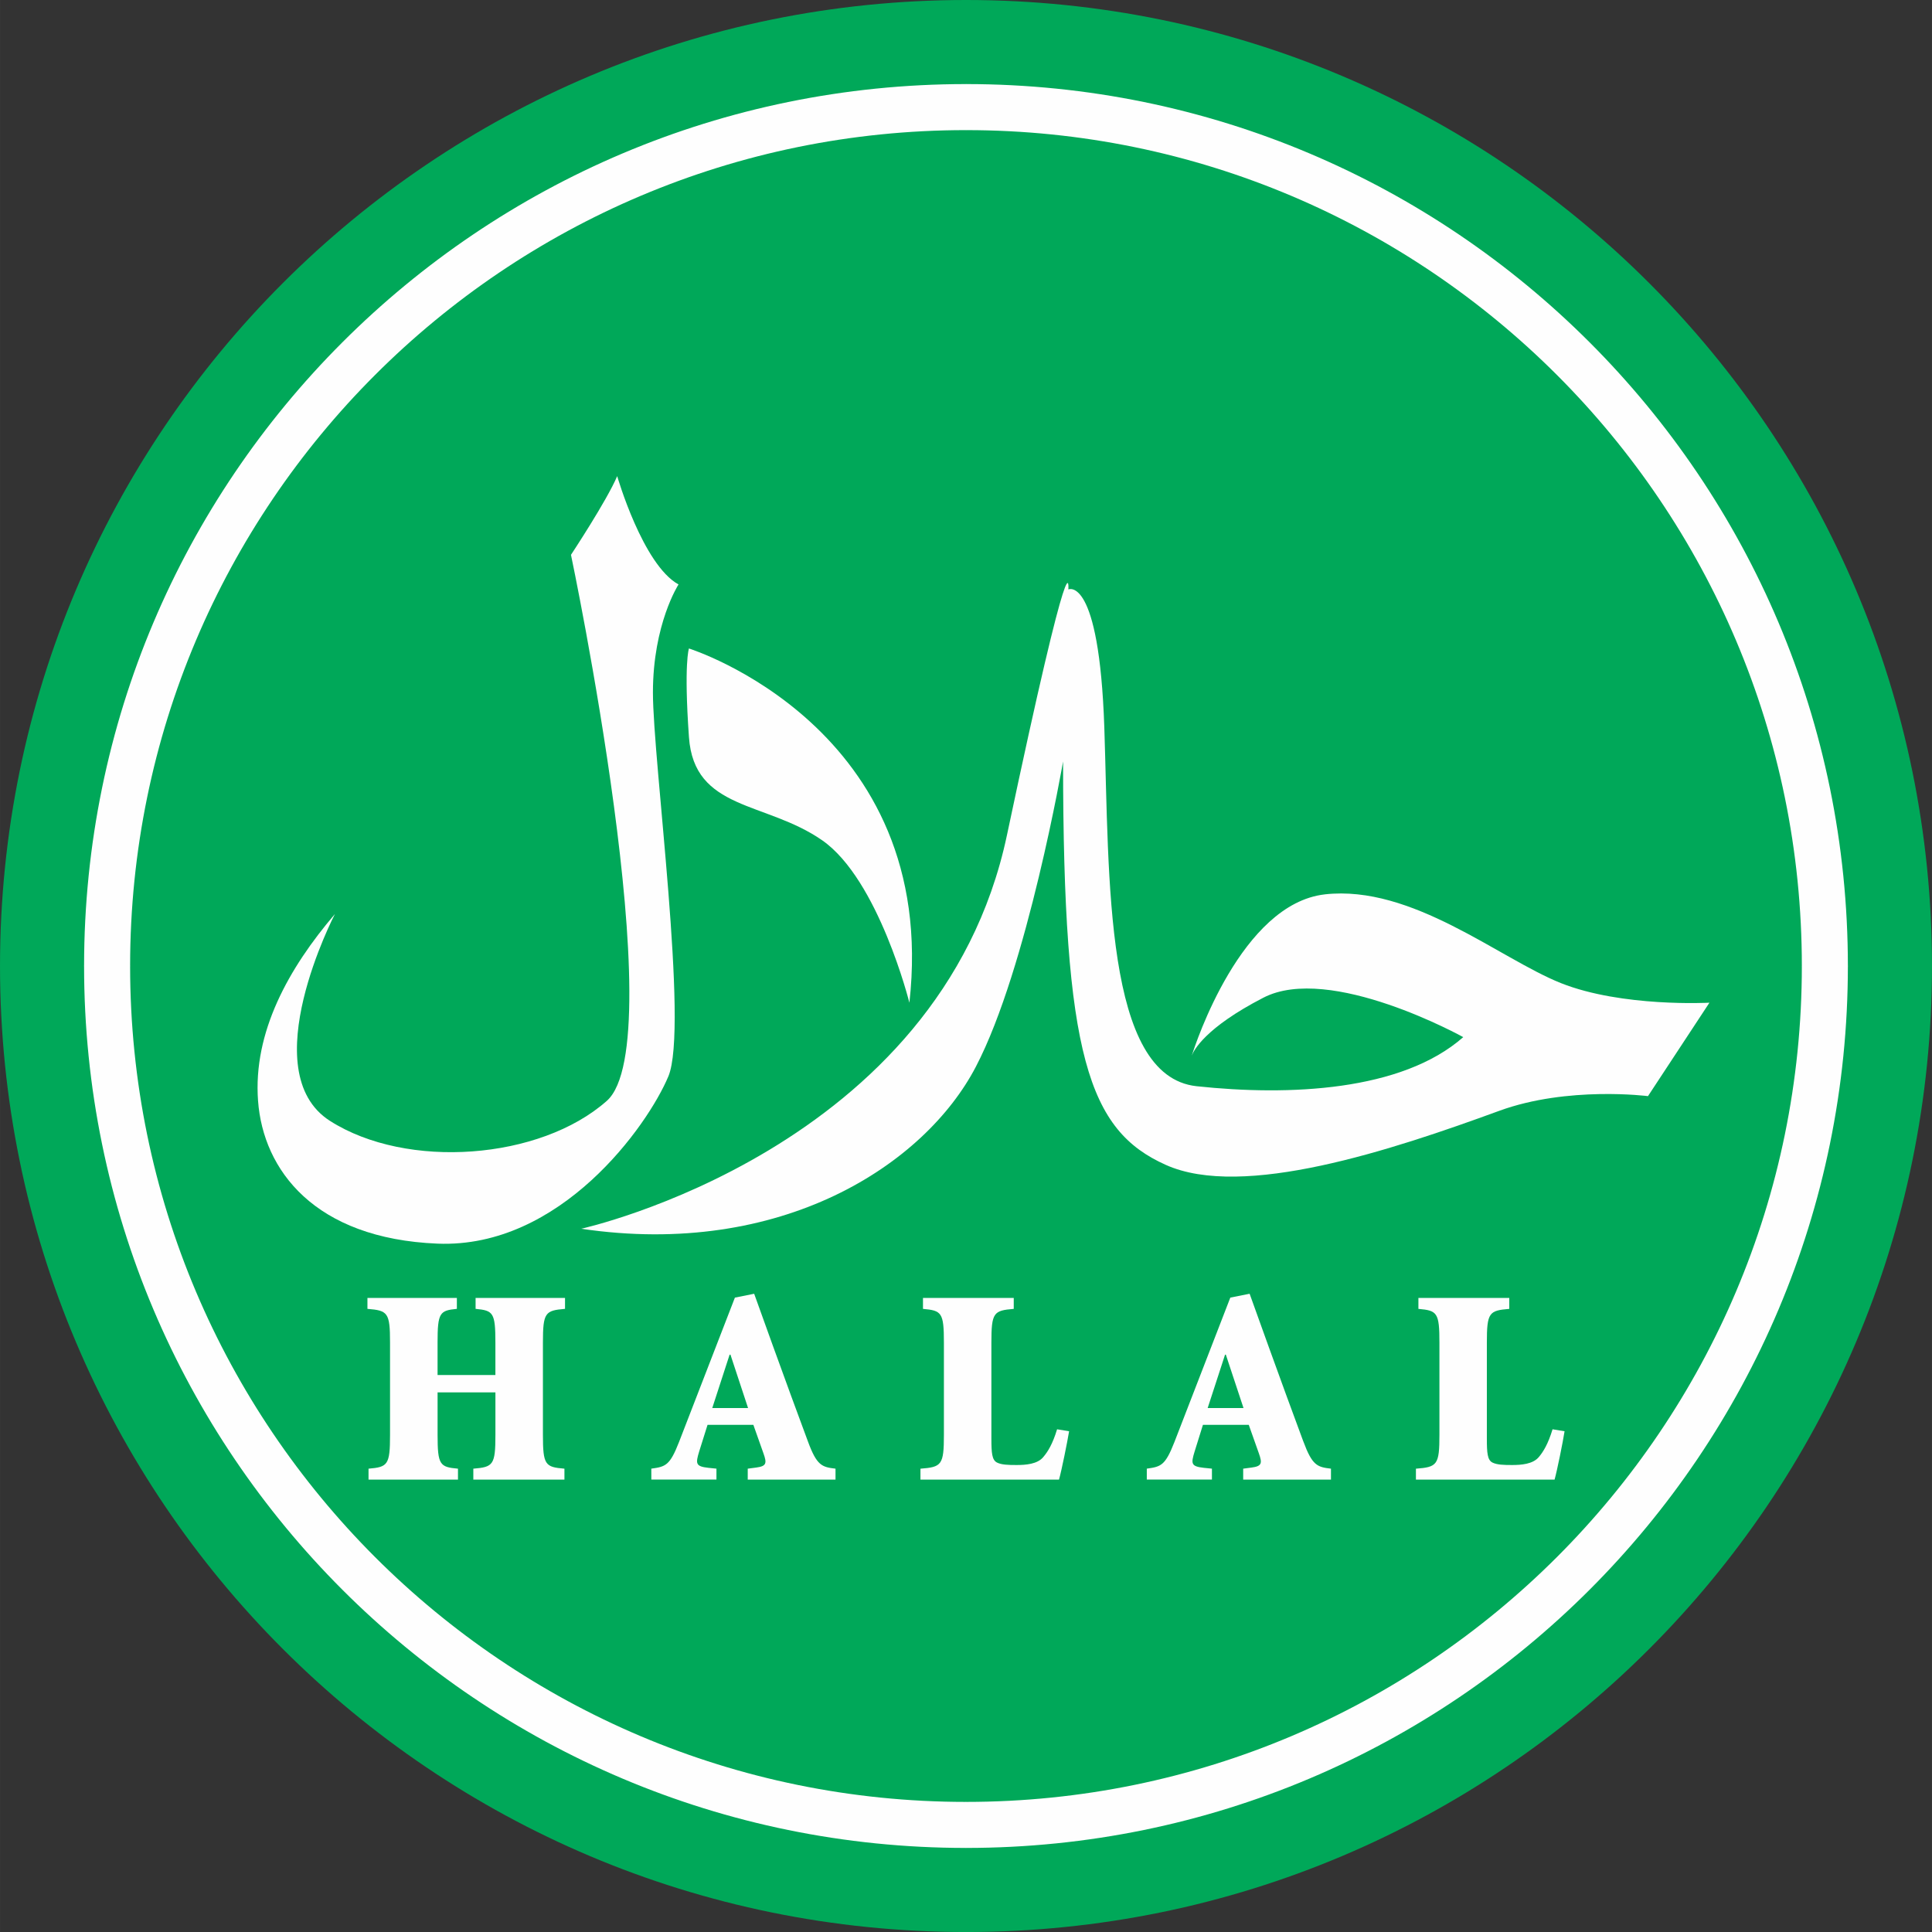 <?xml version="1.0" encoding="UTF-8"?>
<!DOCTYPE svg PUBLIC "-//W3C//DTD SVG 1.1//EN" "http://www.w3.org/Graphics/SVG/1.1/DTD/svg11.dtd">
<!-- Creator: CorelDRAW 2021 (64-Bit) -->
<svg xmlns="http://www.w3.org/2000/svg" xml:space="preserve" width="44.649mm" height="44.65mm" version="1.1" style="shape-rendering:geometricPrecision; text-rendering:geometricPrecision; image-rendering:optimizeQuality; fill-rule:evenodd; clip-rule:evenodd"
viewBox="0 0 955.72 955.75"
 xmlns:xlink="http://www.w3.org/1999/xlink"
 xmlns:xodm="http://www.corel.com/coreldraw/odm/2003">
 <rect x="0" y="0" width="955.72" height="955.75" fill="#333333" stroke="none"/>
 <defs>
  <style type="text/css">
   <![CDATA[
    .fil2 {fill:#FEFEFE}
    .fil0 {fill:#00A859}
    .fil1 {fill:#FEFEFE;fill-rule:nonzero}
   ]]>
  </style>
 </defs>
 <g id="Capa_x0020_1">
  <g id="_3184048274336">
   <path class="fil0" d="M477.87 0c-263.91,0 -477.87,213.95 -477.87,477.88 0,263.91 213.96,477.86 477.87,477.86 263.9,0 477.85,-213.95 477.85,-477.86 0,-263.93 -213.95,-477.88 -477.85,-477.88z"/>
   <path class="fil0" d="M477.87 52.98c-234.64,0 -424.89,190.23 -424.89,424.9 0,234.65 190.24,424.88 424.89,424.88 234.64,0 424.87,-190.23 424.87,-424.88 0,-234.67 -190.23,-424.9 -424.87,-424.9z"/>
   <path class="fil1" d="M477.87 64.41l-0.05 0 0 -0.04c-114.11,0.01 -217.48,46.3 -292.32,121.15 -74.82,74.82 -121.11,178.16 -121.14,292.26l0.05 0 0 0.14 -0.05 0c0.01,114.12 46.32,217.49 121.16,292.33 74.83,74.82 178.17,121.1 292.24,121.12l0 -0.04 0.15 0 0 0.04c114.11,-0.01 217.48,-46.32 292.31,-121.15 74.81,-74.81 121.1,-178.16 121.12,-292.24l-0.04 0 0 -0.14 0.04 0c0,-114.14 -46.32,-217.52 -121.15,-292.35 -74.82,-74.82 -178.15,-121.1 -292.22,-121.12l0 0.04 -0.1 0zm-0.05 -22.82l0 -0.04 0.14 0 0 0.04c120.45,0.03 229.49,48.83 308.38,127.74 78.92,78.92 127.75,188 127.77,308.51l0.04 0 0 0.14 -0.04 0c-0.03,120.45 -48.84,229.5 -127.73,308.4 -78.91,78.92 -187.99,127.75 -308.47,127.76l0 0.04 -0.15 0 0 -0.04c-120.45,-0.03 -229.49,-48.83 -308.4,-127.73 -78.92,-78.92 -127.76,-187.99 -127.77,-308.49l-0.04 0 0 -0.14 0.04 0c0.03,-120.47 48.85,-229.52 127.75,-308.42 78.92,-78.93 188,-127.75 308.48,-127.77z"/>
   <path class="fil2" d="M352.34 696.53l8.58 -26.4 0.42 0 8.71 26.4 -17.71 0zm47.3 16.46c-5.26,-14.12 -11.22,-30.43 -17.17,-46.86l-9.4 -26.13 -9.53 1.91 -27.66 71.48c-4.54,11.61 -6.63,12.15 -13.69,13.13l0.01 5.4 32.21 0 0 -5.4 -3.98 -0.41c-6.37,-0.7 -6.37,-2.07 -4.59,-8l4.17 -13.27 22.66 0 4.99 14.09c1.78,4.97 1.49,6.37 -3.6,7.05l-4.17 0.55 0 5.4 43.42 0 0 -5.4c-6.77,-0.8 -9.26,-1.52 -13.67,-13.54zm197.77 -16.46l8.6 -26.4 0.39 0 8.74 26.4 -17.73 0zm47.29 16.46c-5.26,-14.12 -11.2,-30.43 -17.14,-46.86l-9.4 -26.13 -9.55 1.91 -27.66 71.48c-4.56,11.61 -6.59,12.15 -13.65,13.13l0 5.4 32.22 0 0 -5.4 -4.02 -0.41c-6.37,-0.7 -6.37,-2.07 -4.57,-8l4.14 -13.27 22.67 0 4.99 14.09c1.77,4.97 1.49,6.37 -3.61,7.05l-4.14 0.55 0 5.4 43.42 0 0 -5.4c-6.79,-0.8 -9.24,-1.52 -13.69,-13.54zm116.56 7.74c-2.91,3.59 -8.86,3.99 -13.26,3.99 -4.3,0 -7.48,-0.11 -9.71,-1.22 -2.49,-1.25 -2.77,-4.71 -2.77,-11.9l0 -47.42c0,-14.92 1.12,-15.87 11.09,-16.7l0 -5.41 -44.95 0 0 5.41c9.29,0.83 10.4,1.78 10.4,16.7l0 45.62c0,14.93 -1.11,15.93 -11.63,16.74l0 5.4 68.59 0c1.22,-4.3 4.14,-18.67 4.94,-23.92l-5.94 -0.97c-2.23,7.32 -4.57,11.07 -6.75,13.69zm-245.13 0c-2.89,3.59 -8.82,3.99 -13.25,3.99 -4.29,0 -7.48,-0.11 -9.68,-1.22 -2.49,-1.25 -2.78,-4.71 -2.78,-11.9l0 -47.42c0,-14.92 1.11,-15.87 11.06,-16.7l0 -5.41 -44.9 0 0 5.41c9.24,0.83 10.35,1.78 10.35,16.7l0 45.62c0,14.93 -1.12,15.93 -11.6,16.74l0 5.4 68.54 0c1.23,-4.3 4.14,-18.67 4.99,-23.92l-5.94 -0.97c-2.23,7.32 -4.57,11.07 -6.8,13.69zm-280.89 -73.26c8.73,0.83 9.82,1.78 9.82,16.7l0 16.04 -28.61 0 0 -16.04c0,-14.92 1.11,-15.87 9.55,-16.7l0 -5.41 -44.24 0 0 5.41c10.06,0.83 11.18,1.78 11.18,16.7l0 45.62c0,14.93 -1.12,15.93 -10.64,16.74l0 5.4 44.25 0 0 -5.4c-8.98,-0.8 -10.09,-1.81 -10.09,-16.74l0 -21.01 28.61 0 0 21.01c0,14.93 -1.09,15.93 -10.93,16.74l0 5.4 45.07 0 0 -5.4c-9.53,-0.8 -10.64,-1.81 -10.64,-16.74l0 -45.62c0,-14.92 1.11,-15.87 10.93,-16.7l0 -5.41 -44.24 0 0 5.41z"/>
   <path class="fil2" d="M406.73 415.69c27.89,19.44 43.13,80.35 43.13,80.35 15.21,-136.3 -109.06,-175.25 -109.06,-175.25 0,0 -2.57,7.28 0,43.74 2.5,36.62 37.95,31.69 65.93,51.16z"/>
   <path class="fil2" d="M330.61 532.51c10.19,-24.31 -7.62,-155.82 -7.62,-189.91 0,-33.99 12.66,-53.48 12.66,-53.48 -17.71,-9.77 -30.34,-53.59 -30.34,-53.59 -5.16,12.18 -22.86,38.93 -22.86,38.93 0,0 50.73,241.07 17.7,270.14 -32.93,29.18 -98.93,34.15 -136.95,9.87 -38.1,-24.39 2.48,-102.32 2.48,-102.32 -22.85,26.76 -40.58,58.43 -38.03,92.45 2.52,34.15 27.9,68.13 88.79,70.61 60.86,2.46 103.98,-58.38 114.16,-82.7z"/>
   <path class="fil2" d="M655.37 442.43c-41.3,4.68 -64,73.97 -65.83,79.78 0.97,-2.59 6.56,-13.77 35.39,-28.65 33,-17.11 98.91,19.49 98.91,19.49 -30.38,26.77 -86.28,29.19 -131.91,24.28 -45.65,-4.93 -43.15,-102.21 -45.65,-177.61 -2.59,-75.45 -17.79,-68.14 -17.79,-68.14 0,0 2.55,-34.15 -30.39,121.63 -33.02,155.71 -210.6,194.63 -210.6,194.63 98.99,14.67 169.98,-31.59 195.28,-80.23 25.42,-48.71 43.1,-150.93 43.1,-150.93 0,146.08 12.74,182.54 50.83,199.58 38.06,17.11 111.64,-7.24 164.93,-26.75 33.91,-12.38 73.58,-7.27 73.58,-7.27l30.4 -46.22c0,0 -43.17,2.37 -73.54,-9.72 -30.45,-12.19 -73.56,-48.7 -116.71,-43.88z"/>
  </g>
 </g>
</svg>
